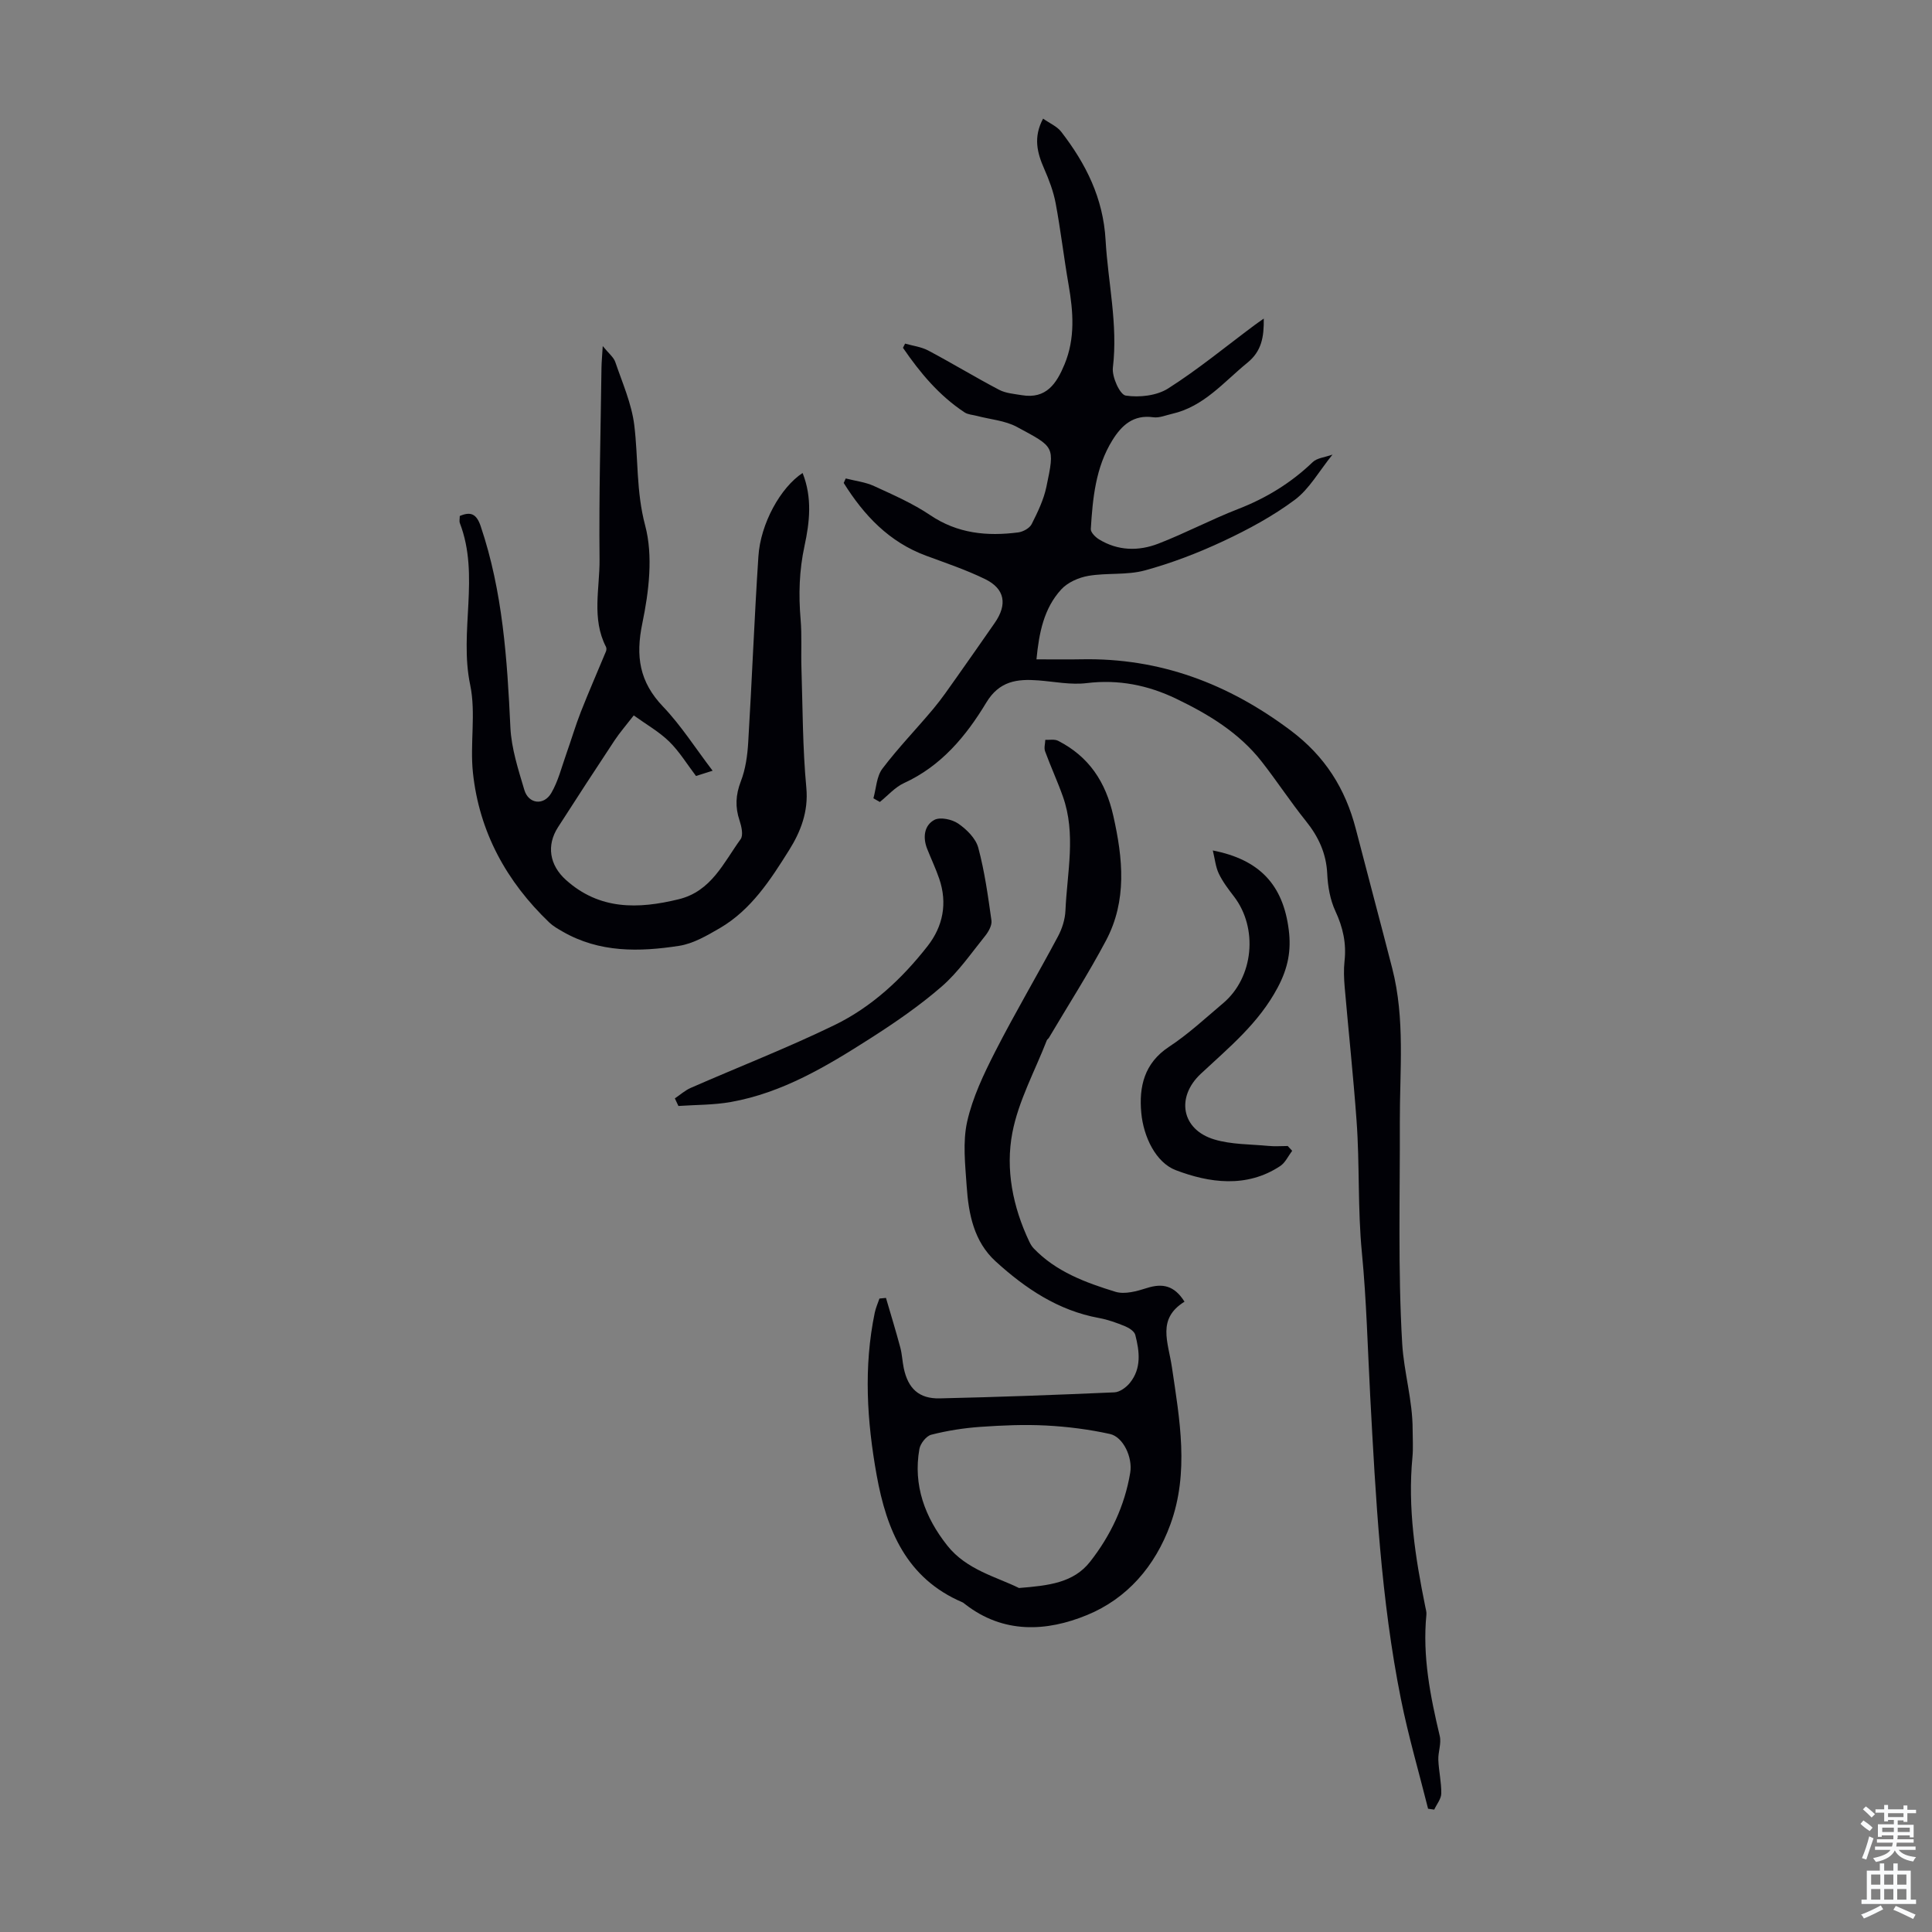<svg enable-background="new 0 0 400 400" viewBox="0 0 400 400" xmlns="http://www.w3.org/2000/svg"><rect x="0" y="0" width="400" height="400" fill="#808080" stroke="none"/><g fill="#010106"><path d="m295.67 374.48c-1.89-7.55-4.09-15.05-5.62-22.68-4.15-20.69-5.23-41.69-6.36-62.71-.53-9.91-.77-19.89-1.72-29.69-.9-9.18-.44-18.28-1.11-27.39-.67-9.23-1.66-18.44-2.46-27.66-.15-1.78-.22-3.59-.03-5.36.41-3.67-.32-6.98-1.89-10.35-1.09-2.34-1.57-5.11-1.69-7.72-.2-4.26-1.82-7.7-4.43-10.95-3.2-3.98-6-8.28-9.15-12.3-4.67-5.96-10.98-9.78-17.68-13-5.86-2.82-11.95-4.04-18.55-3.24-3.25.4-6.65-.3-9.97-.56-4.41-.34-8.11.1-10.82 4.61-4.18 6.93-9.32 13.12-17.03 16.65-1.87.86-3.34 2.58-5 3.91-.44-.25-.89-.51-1.33-.76.58-2.07.65-4.52 1.85-6.12 3.28-4.34 7.1-8.27 10.6-12.46 1.71-2.05 3.22-4.27 4.77-6.45 2.65-3.74 5.27-7.51 7.89-11.27 2.67-3.83 2.13-7.09-2.02-9.1-3.9-1.9-8.06-3.3-12.14-4.81-7.72-2.84-12.92-8.4-17.1-15.08.14-.31.28-.62.42-.93 1.97.51 4.06.74 5.88 1.58 3.96 1.82 8.01 3.59 11.6 6.01 5.67 3.83 11.78 4.41 18.23 3.58 1.01-.13 2.35-.87 2.78-1.71 1.25-2.47 2.5-5.06 3.06-7.75 1.78-8.48 1.68-8.17-6.11-12.38-2.46-1.33-5.53-1.55-8.31-2.29-.84-.22-1.82-.26-2.51-.71-5.3-3.49-9.25-8.24-12.77-13.38.15-.29.29-.58.44-.87 1.61.46 3.35.67 4.79 1.43 4.94 2.62 9.72 5.53 14.67 8.13 1.39.73 3.13.85 4.72 1.12 5.05.84 7.18-2.42 8.82-6.36 2.25-5.41 1.82-10.92.85-16.5-.98-5.62-1.63-11.29-2.68-16.89-.46-2.44-1.37-4.84-2.37-7.12-1.44-3.28-2.31-6.49-.23-10.39 1.37.97 2.89 1.6 3.76 2.73 5.1 6.61 8.69 13.71 9.18 22.43.5 8.79 2.58 17.44 1.51 26.39-.23 1.9 1.45 5.61 2.66 5.79 2.83.43 6.42.03 8.79-1.48 6.21-3.95 11.94-8.68 17.86-13.09.52-.39 1.06-.76 1.93-1.37.05 3.8-.43 6.73-3.38 9.13-4.91 4-9.02 9.09-15.61 10.59-1.29.29-2.65.89-3.89.71-4.14-.59-6.58 1.71-8.47 4.77-3.47 5.61-4.07 12-4.46 18.37-.04.69.95 1.68 1.7 2.14 3.91 2.39 8.18 2.47 12.27.89 5.59-2.16 10.93-5 16.52-7.17 5.82-2.26 10.96-5.4 15.46-9.72.89-.86 2.5-.98 4.09-1.55-2.8 3.46-4.78 7.09-7.79 9.35-4.53 3.38-9.62 6.13-14.76 8.54-5.25 2.46-10.73 4.57-16.31 6.09-3.71 1.01-7.81.47-11.65 1.12-2.01.34-4.3 1.34-5.64 2.8-3.61 3.93-4.61 8.98-5.14 14.49 3.32 0 6.33.05 9.33-.01 16.19-.31 30.32 5.01 43.25 14.7 7.15 5.35 11.37 12.06 13.54 20.44 2.49 9.63 5.07 19.23 7.54 28.86 2.69 10.47 1.54 21.14 1.57 31.75.05 15.32-.41 30.67.49 45.94.35 5.86 2.17 11.77 2.16 17.81 0 1.9.14 3.82-.04 5.7-1.01 10.49.58 20.74 2.66 30.95.11.55.29 1.12.23 1.66-.84 8.58.8 16.85 2.77 25.13.36 1.53-.36 3.28-.3 4.92.09 2.33.65 4.65.61 6.97-.02 1.12-.95 2.22-1.46 3.33-.42-.05-.85-.12-1.27-.18z"/><path d="m245.24 269.5c-5.76 3.58-3.38 8.31-2.6 13.61 1.58 10.74 3.62 21.71-.33 32.52-3.17 8.67-8.94 15.32-17.23 18.74-8.42 3.47-17.35 3.93-25.29-2.26-.18-.14-.35-.3-.55-.38-11.56-4.94-15.69-14.96-17.73-26.27-2.02-11.19-2.74-22.43-.4-33.69.21-1 .64-1.95.97-2.92.45-.04.9-.09 1.35-.13 1 3.42 2.05 6.83 2.97 10.28.37 1.39.42 2.87.72 4.29.89 4.19 3.14 6.32 7.42 6.23 12.07-.27 24.13-.72 36.19-1.25 1.11-.05 2.45-1.03 3.21-1.97 2.42-3 1.99-6.51 1.11-9.92-.19-.74-1.26-1.44-2.08-1.78-1.75-.72-3.57-1.38-5.43-1.72-8.45-1.54-15.25-6.12-21.4-11.72-4.5-4.1-5.61-9.81-6-15.56-.3-4.46-.85-9.12.1-13.38 1.13-5.02 3.44-9.86 5.8-14.49 4.12-8.06 8.74-15.86 13-23.85.86-1.61 1.47-3.54 1.55-5.36.34-7.89 2.24-15.84-.54-23.64-1.12-3.15-2.53-6.2-3.68-9.34-.25-.69.02-1.58.05-2.37.89.05 1.91-.17 2.64.2 6.38 3.26 9.85 8.48 11.44 15.54 2 8.87 2.87 17.55-1.52 25.83-3.64 6.86-7.85 13.42-11.81 20.12-.11.19-.35.32-.43.51-2.47 6.36-5.87 12.54-7.14 19.14-1.46 7.6.1 15.38 3.5 22.55.24.5.53 1 .9 1.39 4.65 4.86 10.77 7.1 16.94 9 1.93.59 4.45-.12 6.52-.78 3.24-1.03 5.68-.52 7.78 2.83zm-34.27 59.28c6.19-.5 11.3-1.08 14.72-5.44 4.26-5.43 7.17-11.58 8.31-18.43.53-3.21-1.47-7.42-4.2-8.02-4.32-.95-8.77-1.52-13.19-1.75-4.54-.24-9.13-.04-13.67.28-3.4.24-6.82.78-10.12 1.62-1.04.26-2.27 1.82-2.47 2.96-1.33 7.54 1.17 14.16 5.75 19.96 4 5.08 10.25 6.52 14.87 8.82z"/><path d="m166.17 97.93c2.04 5.14 1.45 10.2.4 15.08-1.11 5.1-1.25 10.12-.81 15.26.28 3.33.06 6.69.17 10.04.26 8.26.24 16.55 1.01 24.76.47 4.99-1.2 9.17-3.57 12.95-3.84 6.12-7.84 12.35-14.34 16.14-2.64 1.53-5.47 3.2-8.4 3.66-8.25 1.28-16.53 1.45-24.15-2.95-.96-.55-1.96-1.12-2.75-1.87-8.87-8.48-14.5-18.74-15.81-30.98-.65-6.02.65-12.35-.57-18.2-2.34-11.14 2.05-22.59-2.14-33.51-.15-.39-.02-.88-.02-1.48 2.27-.97 3.47-.44 4.33 2.11 4.57 13.54 5.49 27.55 6.15 41.66.21 4.36 1.63 8.71 2.89 12.95.86 2.9 4.01 3.3 5.57.65 1.43-2.44 2.13-5.32 3.09-8.03 1.04-2.92 1.91-5.91 3.04-8.79 1.65-4.2 3.47-8.34 5.2-12.52.11-.27.13-.69 0-.94-3.01-5.85-1.27-12.11-1.33-18.15-.14-13.2.23-26.41.4-39.61.02-1.19.13-2.39.26-4.51 1.22 1.51 2.25 2.29 2.6 3.31 1.47 4.31 3.38 8.61 3.93 13.06.84 6.89.38 13.74 2.25 20.76 1.68 6.29.78 13.69-.58 20.26-1.43 6.87-.6 12.14 4.28 17.25 3.75 3.93 6.71 8.61 10.27 13.28-1.35.43-2.35.75-3.44 1.09-1.85-2.43-3.43-5.05-5.54-7.12-2.1-2.05-4.74-3.54-7.35-5.42-1.57 2.03-2.89 3.54-3.99 5.2-3.94 5.96-7.84 11.95-11.7 17.96-2.41 3.75-1.76 7.83 1.64 10.89 6.94 6.25 14.94 6.07 23.36 4.01 6.76-1.65 9.29-7.58 12.82-12.44.59-.82.18-2.65-.22-3.85-.94-2.79-.82-5.31.26-8.12.98-2.52 1.37-5.36 1.53-8.09.78-12.83 1.26-25.67 2.11-38.49.43-6.78 4.6-14.29 9.15-17.26z"/><path d="m267.53 238.26c-.81 1.07-1.42 2.46-2.48 3.16-6.98 4.62-14.75 3.47-21.62.85-4.13-1.58-6.68-6.9-7.14-11.86-.5-5.38.59-10.29 5.74-13.68 4-2.63 7.55-5.94 11.23-9.05 6.29-5.32 7.26-15.51 2.22-22.07-1.15-1.5-2.33-3.04-3.14-4.74-.66-1.37-.8-2.99-1.24-4.79 9.66 1.89 14.56 7.08 15.73 16.49.51 4.13-.09 7.75-2.31 11.91-3.97 7.45-10.1 12.4-15.92 17.85-5.16 4.83-4 11.54 2.8 13.58 3.56 1.07 7.47.98 11.23 1.34 1.32.13 2.65.02 3.98.02.31.34.62.67.92.99z"/><path d="m139.72 227.41c1.09-.73 2.1-1.65 3.28-2.17 9.91-4.34 20.01-8.27 29.74-12.99 7.73-3.75 14.03-9.62 19.31-16.38 3.19-4.08 4.14-8.87 2.41-13.93-.72-2.11-1.69-4.14-2.51-6.22-.92-2.34-.61-4.82 1.48-5.96 1.21-.66 3.68-.13 4.97.76 1.74 1.2 3.62 3.06 4.14 4.99 1.32 4.92 2.02 10.01 2.73 15.07.14 1-.62 2.34-1.33 3.22-2.88 3.57-5.53 7.45-8.95 10.43-4.61 4-9.69 7.5-14.85 10.79-8.96 5.72-18.11 11.22-28.79 13.13-3.57.64-7.26.58-10.89.83-.25-.53-.49-1.05-.74-1.57z"/></g><path d="m385.2 377.6.6-.7c.6.4 1.3.9 1.9 1.5l-.6.7c-.8-.5-1.4-1-1.9-1.5zm.3 7.1c.6-1.4 1.1-2.9 1.5-4.5.3.1.6.3.9.4-.5 1.4-1 2.9-1.5 4.4zm.2-10.1.6-.6c.7.5 1.3 1.1 1.9 1.6l-.7.7c-.6-.6-1.2-1.2-1.8-1.7zm8.4-.8h.8v.9h1.8v.7h-1.8v1.8h-.8v-.3h-1.2v.9h3.3v2.6h-.8v-.4h-2.5c0 .3 0 .6-.1.8h3.4v.7h-3.5c0 .3-.1.6-.1.8h4v.7h-3.5c.7.9 1.9 1.3 3.6 1.5-.2.2-.4.5-.6.9-1.9-.3-3.2-1.1-3.8-2.3-.5 1.1-1.8 2-3.9 2.4-.2-.3-.4-.5-.6-.8 1.9-.4 3.1-.9 3.6-1.7h-3.2v-.7h3.5c.1-.2.1-.5.2-.8h-3.3v-.7h3.4c0-.2 0-.5 0-.8h-2.4v.3h-.8v-2.6h3.3v-.9h-1.2v.3h-.8v-1.8h-1.8v-.7h1.8v-.9h.8v.9h3.2zm-4.4 5.5h2.4c0-.3 0-.6 0-.9h-2.4zm1.2-3.1h3.2v-.8h-3.2zm4.4 2.2h-2.4v.9h2.5v-.9z" fill="#fafbfc"/><path d="m389.2 385.8h.9v1.5h1.9v-1.5h.9v1.5h2.7v6h1.1v.9h-11.3v-.9h1.1v-6h2.7zm.2 8.7.5.8c-1.2.6-2.5 1.3-4 1.9-.2-.3-.3-.6-.6-.8 1.6-.6 3-1.3 4.1-1.9zm-2-4.3h1.9v-2.1h-1.9zm0 3.1h1.9v-2.2h-1.9zm2.7-3.1h1.9v-2.1h-1.9zm0 3.1h1.9v-2.2h-1.9zm2.4 1.3c1.4.6 2.7 1.2 4.1 1.8l-.5.9c-1.5-.7-2.8-1.4-4.1-1.9zm2.2-6.5h-1.9v2.1h1.9zm-1.9 5.2h1.9v-2.2h-1.9z" fill="#fafbfc"/></svg>